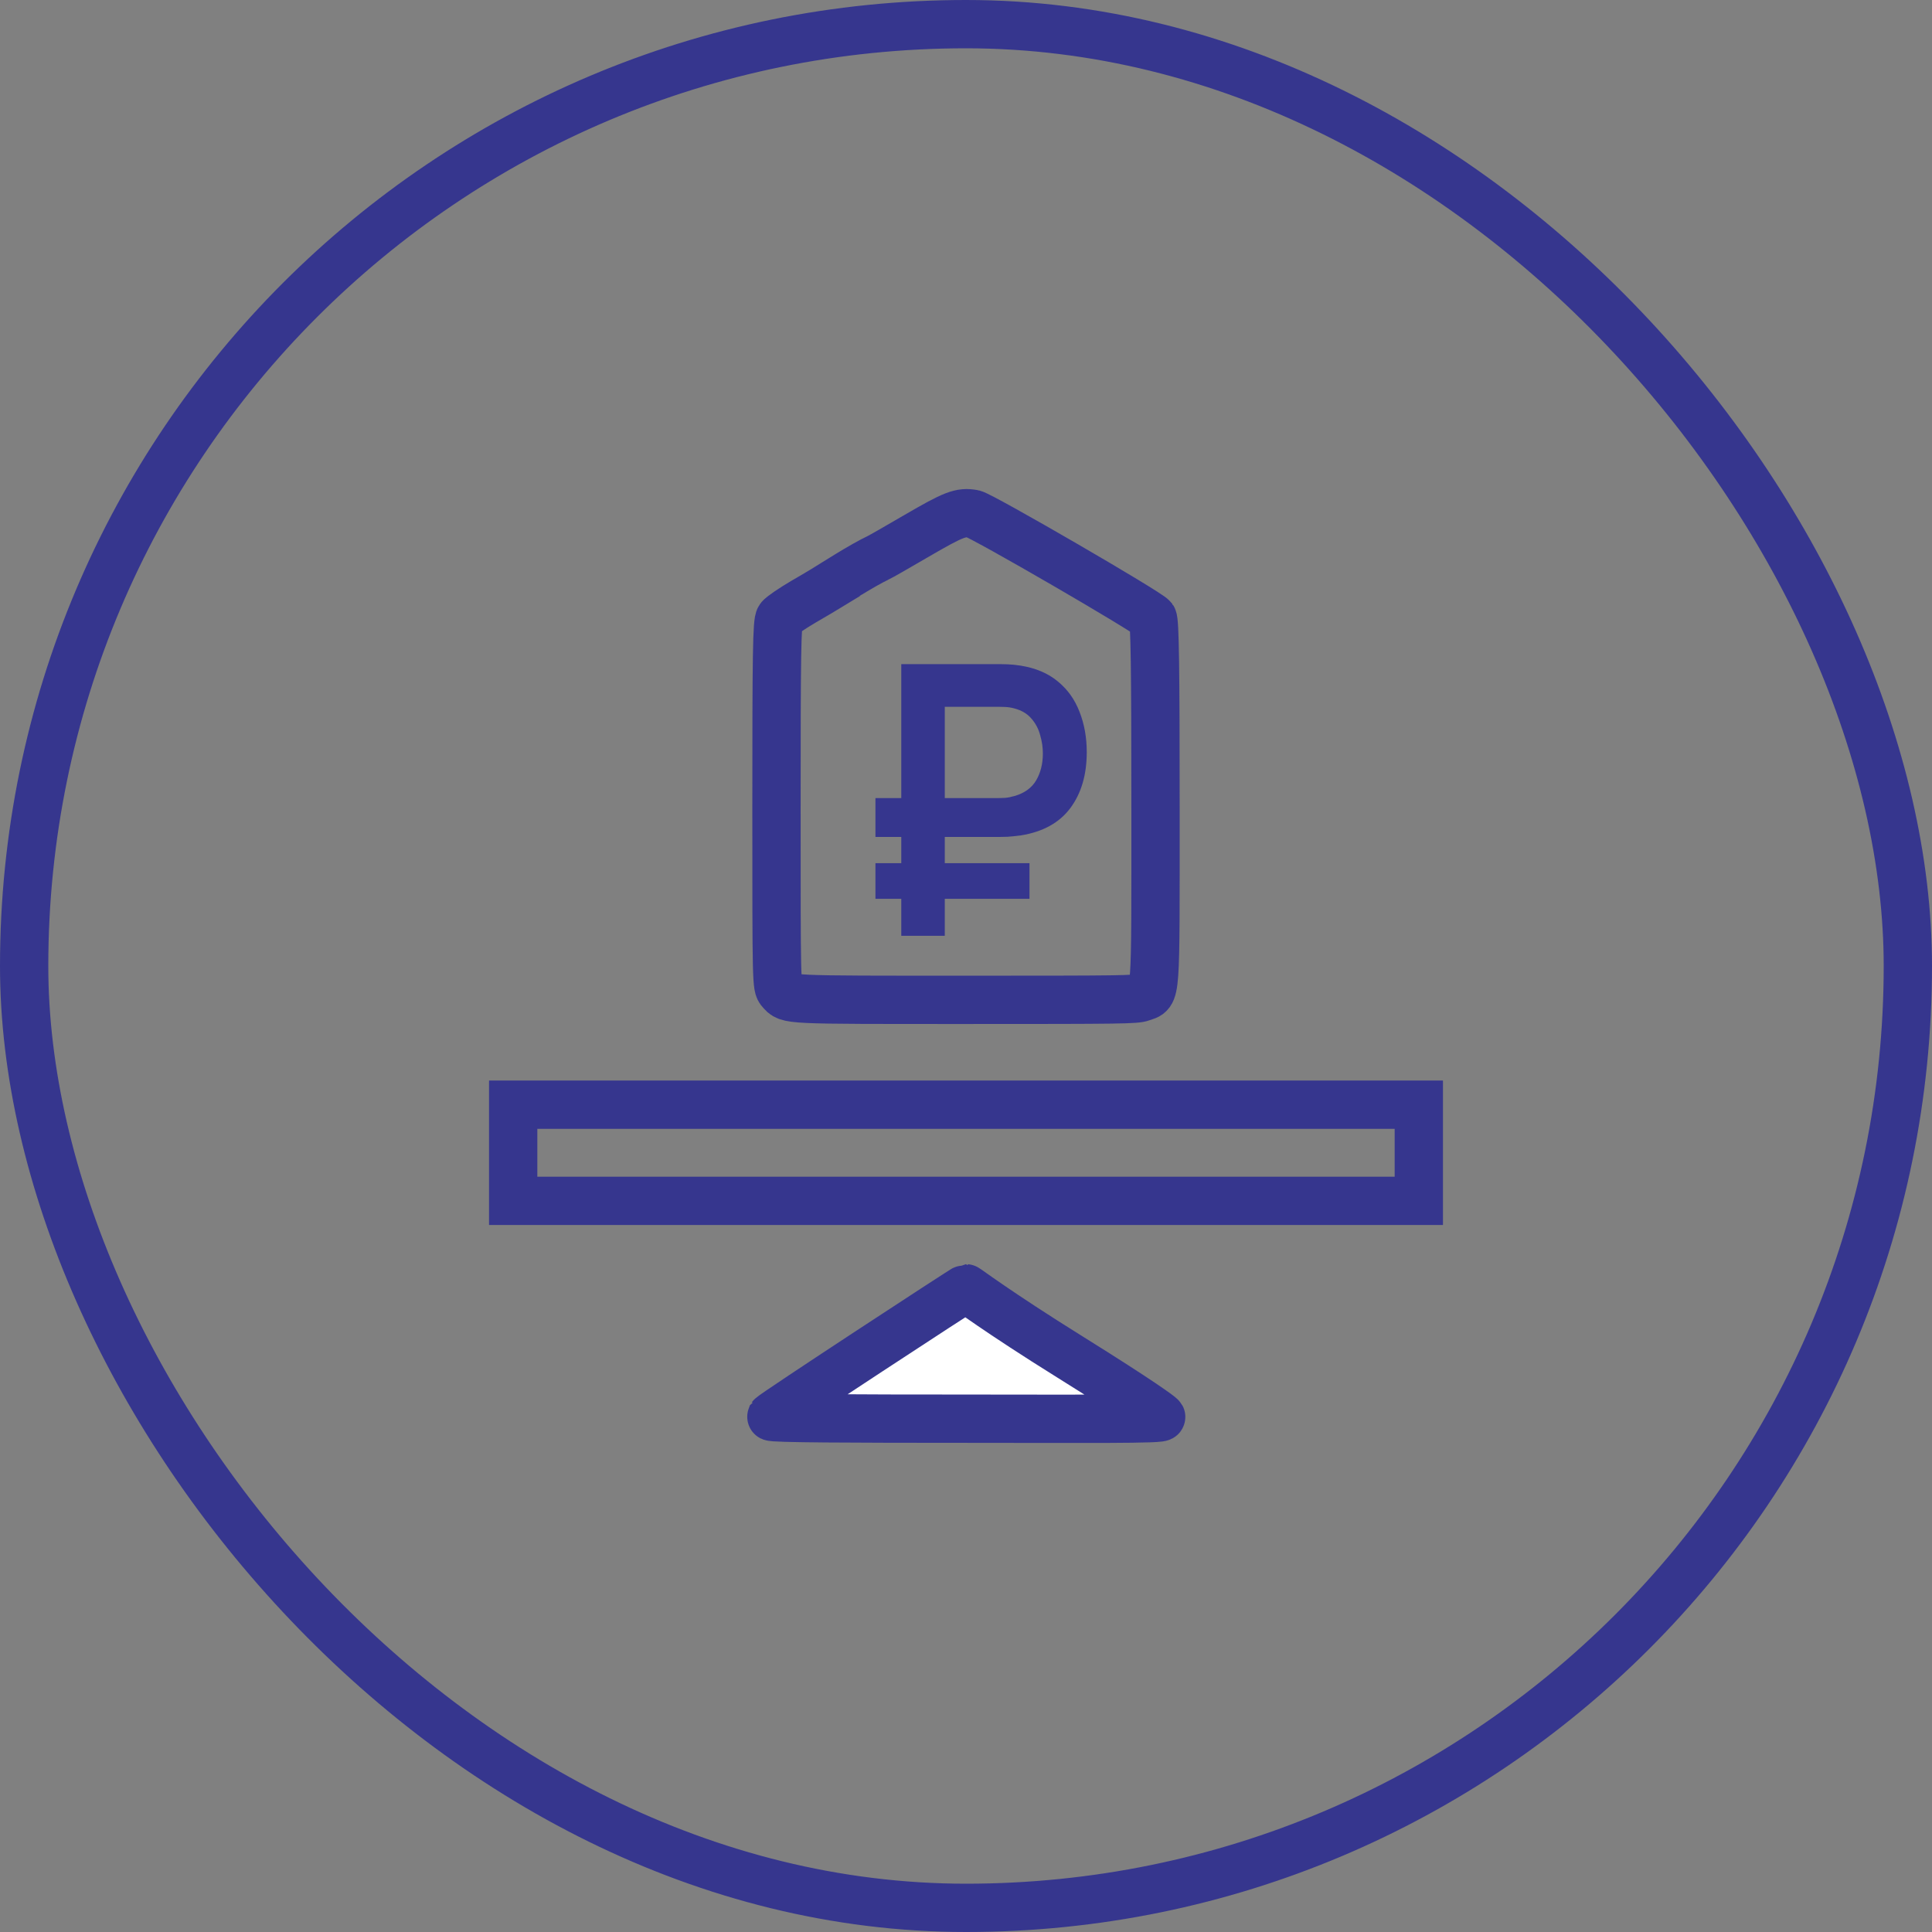 <svg width="64" height="64" viewBox="0 0 64 64" fill="none" xmlns="http://www.w3.org/2000/svg">
<rect x="0" y="0" width="64" height="64" fill="#808080" stroke="none"/>
<rect x="0.8" y="0.8" width="62.4" height="62.4" rx="31.2" stroke="#36368E" stroke-width="1.6"/>
<g clip-path="url(#clip0_3047_450)">
<path d="M35.449 44.955C37.827 46.437 38.431 46.895 38.452 46.928C38.696 47.025 35.717 46.996 32 46.996C28.283 46.996 25.52 46.986 25.548 46.928C25.598 46.842 31.958 42.677 32 42.677C32.021 42.677 33.014 43.437 35.449 44.955Z" fill="white"/>
<path d="M27.246 19.563C27.651 19.314 28.551 18.735 29.073 18.486C29.15 18.453 29.736 18.117 30.378 17.742C31.591 17.037 31.824 16.946 32.24 17.023C32.515 17.075 38.045 20.281 38.186 20.473C38.257 20.569 38.278 22.156 38.278 26.753C38.278 33.255 38.306 32.861 37.827 33.039C37.629 33.116 37.156 33.121 32.035 33.121C25.927 33.121 26.131 33.13 25.863 32.833C25.722 32.679 25.722 32.602 25.722 26.791C25.722 21.633 25.736 20.593 25.828 20.473C25.884 20.396 26.237 20.156 26.604 19.94C27.302 19.537 27.551 19.374 28.075 19.059M18.954 39.78H17V39.156V36.594H32H47V39.156V39.78H35.026C26.216 39.78 19.594 39.78 18.954 39.78ZM35.449 44.955C37.827 46.437 38.431 46.895 38.452 46.928C38.696 47.025 35.717 46.996 32 46.996C28.283 46.996 25.52 46.986 25.548 46.928C25.598 46.842 31.958 42.677 32 42.677C32.021 42.677 33.014 43.437 35.449 44.955Z" stroke="#36368E" stroke-width="1.6"/>
<path d="M29 27.725V26.438H33.056C33.12 26.438 33.198 26.435 33.29 26.431C33.386 26.423 33.491 26.402 33.607 26.369C33.938 26.273 34.177 26.1 34.325 25.85C34.472 25.596 34.546 25.3 34.546 24.962C34.546 24.758 34.516 24.554 34.456 24.35C34.401 24.142 34.303 23.958 34.163 23.8C34.028 23.642 33.842 23.531 33.607 23.469C33.503 23.44 33.397 23.423 33.29 23.419C33.186 23.415 33.108 23.413 33.056 23.413H30.801V22H33.116C33.16 22 33.246 22.002 33.373 22.006C33.505 22.01 33.651 22.025 33.81 22.05C34.305 22.129 34.714 22.302 35.037 22.569C35.364 22.835 35.605 23.173 35.761 23.581C35.92 23.985 36 24.431 36 24.919C36 25.665 35.819 26.281 35.456 26.769C35.093 27.256 34.544 27.558 33.81 27.675C33.651 27.696 33.505 27.71 33.373 27.719C33.246 27.723 33.16 27.725 33.116 27.725H29ZM29 29.775V28.594H34.103V29.775H29ZM29.856 31V22H31.297V31H29.856Z" fill="#36368E"/>
</g>
<defs>
<clipPath id="clip0_3047_450">
<rect width="32" height="32" fill="white" transform="translate(16 16)"/>
</clipPath>
</defs>
</svg>
